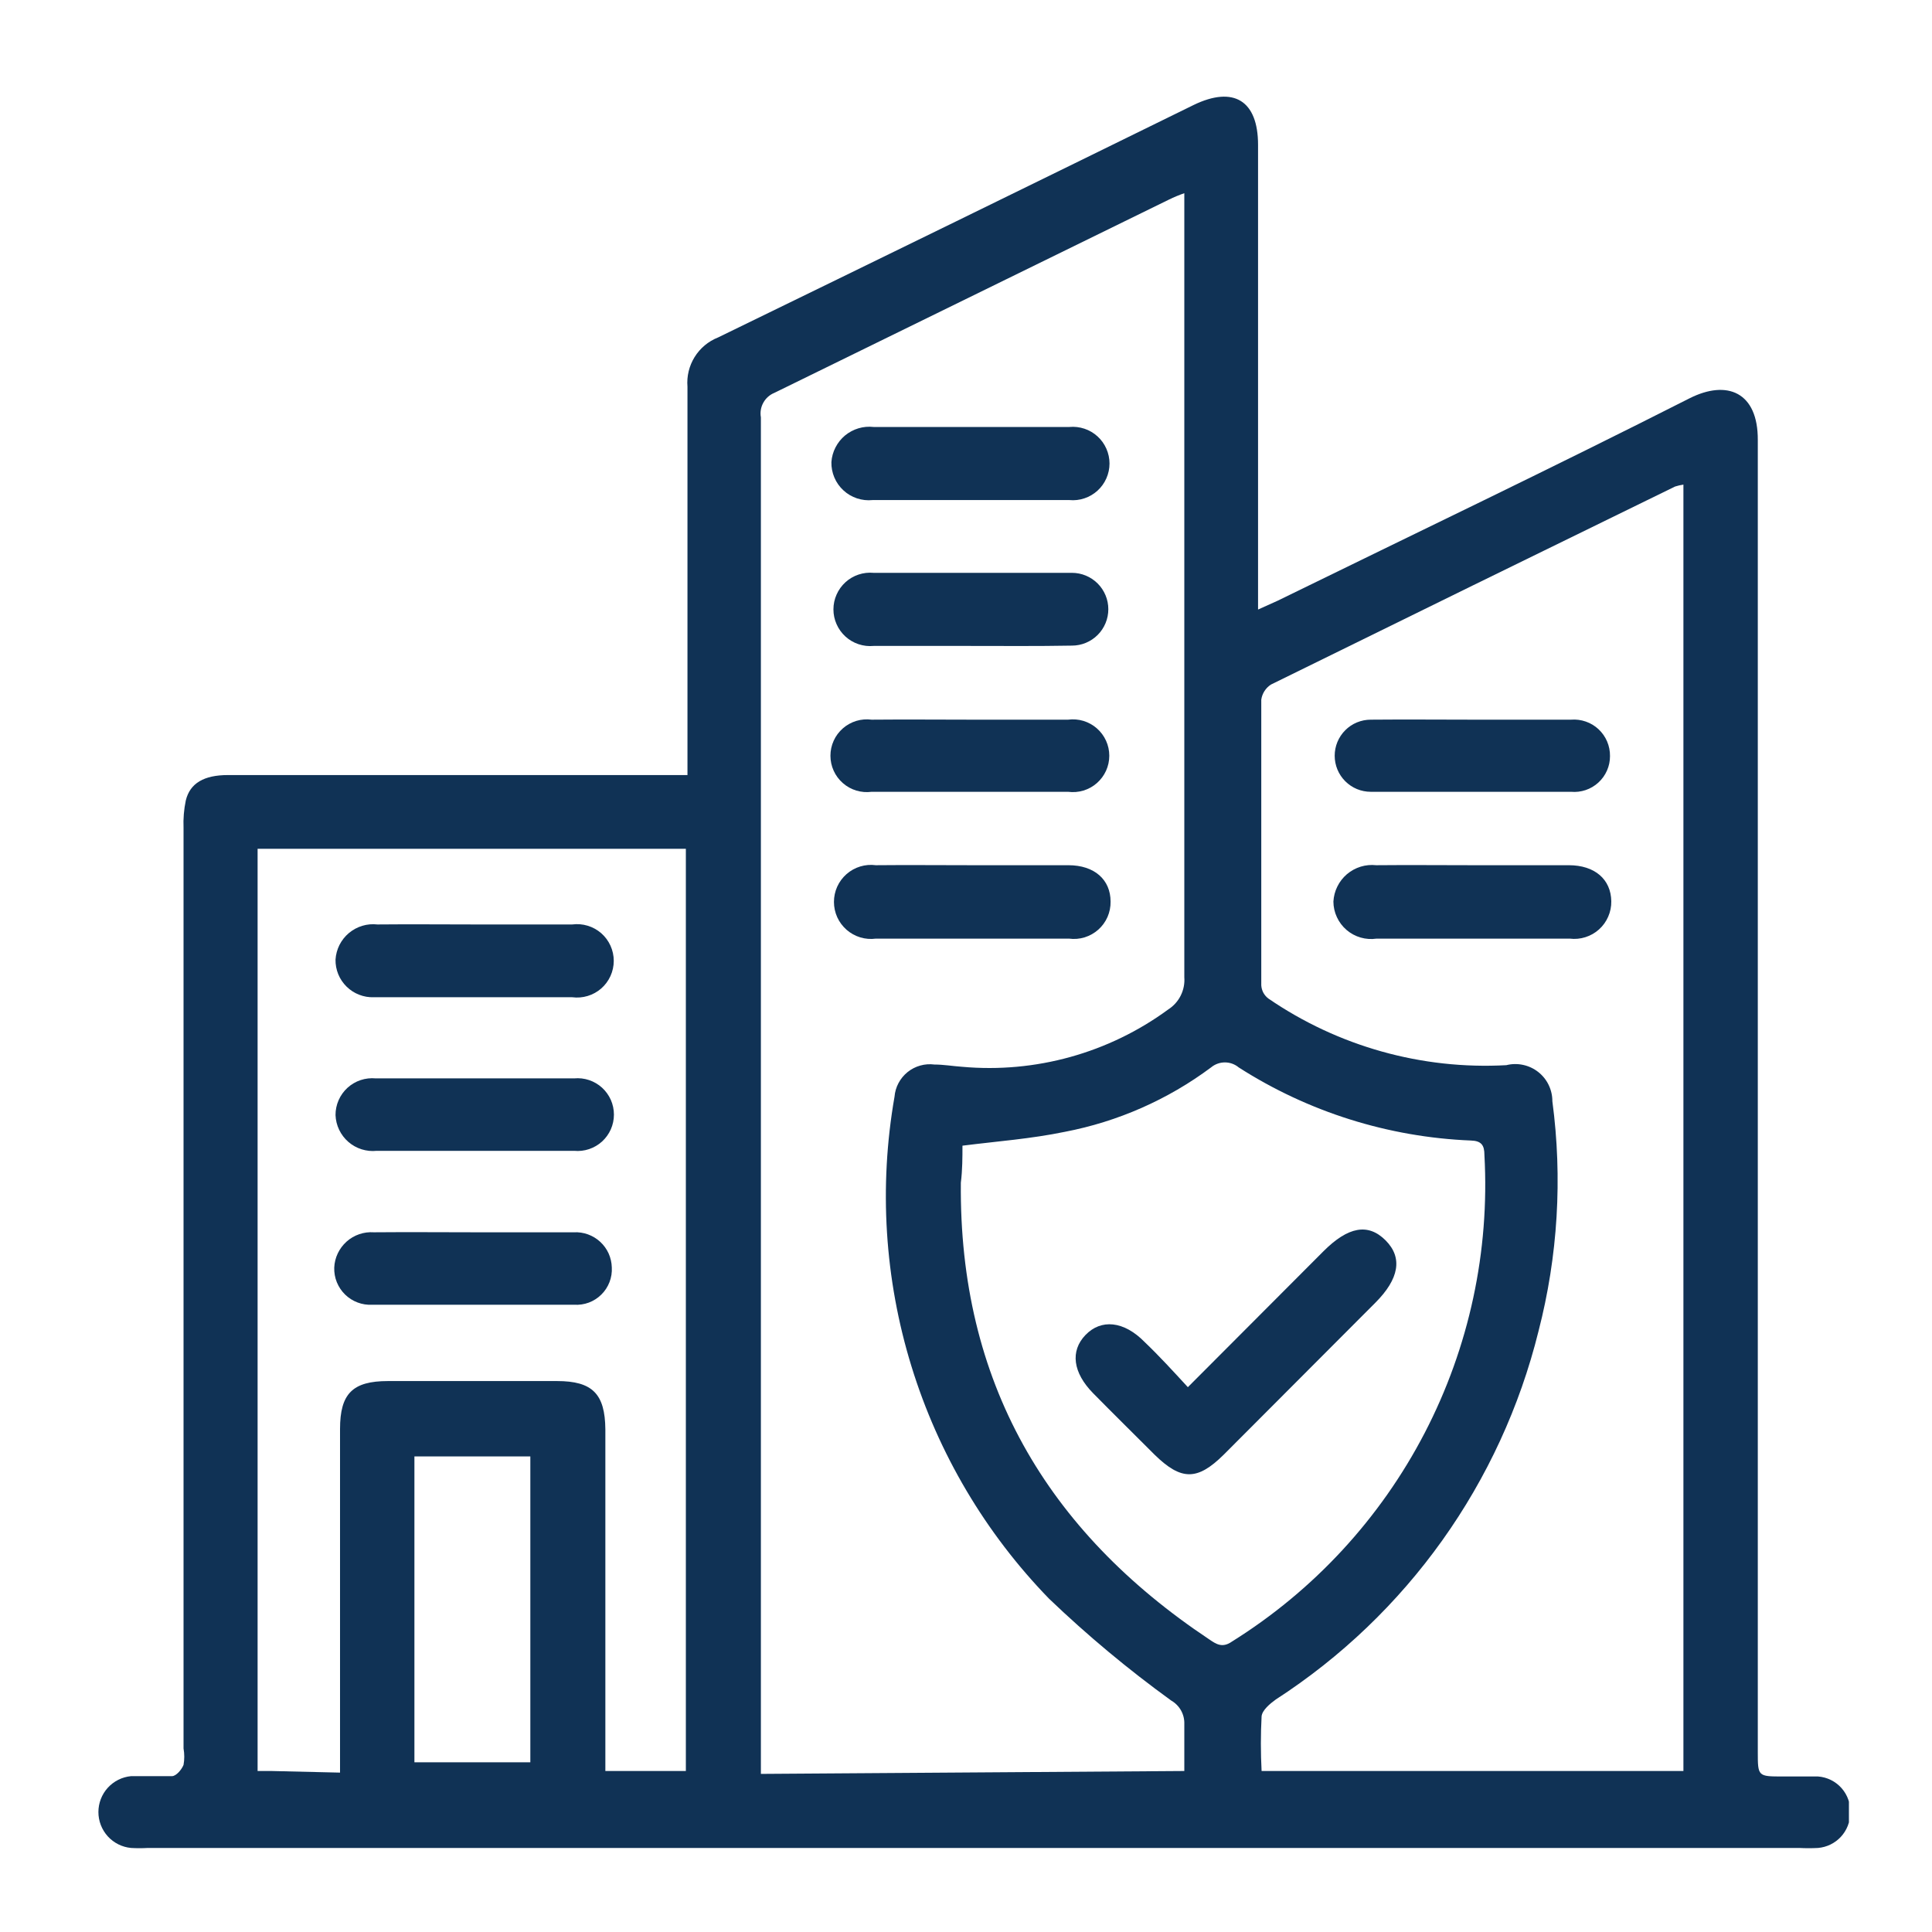 <svg xmlns="http://www.w3.org/2000/svg" width="60" height="60" viewBox="0 0 60 60" fill="none"><g clip-path="url(#clip0_3_186)"><path d="M21.35 24.07V23.3C21.35 19.54 21.35 15.77 21.35 12.01C21.323 11.687 21.401 11.363 21.572 11.088C21.743 10.812 21.998 10.599 22.3 10.48C27.233 8.08 32.157 5.673 37.07 3.26C38.31 2.66 39.07 3.12 39.07 4.5V18.93L39.67 18.66C43.94 16.57 48.23 14.52 52.47 12.37C53.64 11.78 54.6 12.18 54.59 13.67C54.59 27.25 54.59 40.82 54.59 54.4C54.59 55.17 54.59 55.17 55.37 55.17C55.73 55.17 56.1 55.17 56.46 55.17C56.743 55.191 57.007 55.322 57.194 55.535C57.381 55.748 57.477 56.027 57.46 56.31C57.458 56.582 57.355 56.844 57.17 57.044C56.985 57.244 56.731 57.367 56.46 57.39C56.267 57.4 56.073 57.4 55.88 57.39H4.59C4.417 57.4 4.243 57.4 4.07 57.39C3.792 57.364 3.535 57.235 3.347 57.029C3.16 56.822 3.056 56.554 3.056 56.275C3.056 55.996 3.16 55.727 3.347 55.521C3.535 55.315 3.792 55.186 4.07 55.16C4.49 55.16 4.92 55.16 5.34 55.16C5.47 55.16 5.64 54.96 5.7 54.81C5.73 54.641 5.73 54.469 5.7 54.3V25.71C5.688 25.425 5.712 25.139 5.77 24.86C5.9 24.32 6.34 24.07 7.08 24.07H21.35ZM36.78 55C36.78 54.49 36.78 54 36.78 53.54C36.785 53.392 36.749 53.247 36.677 53.118C36.604 52.989 36.498 52.883 36.37 52.81C35.036 51.844 33.77 50.789 32.58 49.65C30.605 47.616 29.14 45.142 28.306 42.432C27.471 39.722 27.291 36.853 27.78 34.06C27.792 33.911 27.834 33.767 27.904 33.636C27.974 33.504 28.07 33.388 28.186 33.294C28.302 33.201 28.435 33.132 28.579 33.092C28.722 33.051 28.872 33.041 29.02 33.06C29.3 33.06 29.59 33.11 29.88 33.13C32.159 33.336 34.435 32.703 36.28 31.35C36.446 31.244 36.58 31.095 36.668 30.919C36.756 30.743 36.795 30.546 36.78 30.35C36.78 22.44 36.78 14.53 36.78 6.62V6C36.616 6.057 36.456 6.123 36.3 6.2C32.22 8.2 28.137 10.2 24.05 12.2C23.904 12.259 23.782 12.367 23.706 12.506C23.629 12.644 23.602 12.804 23.63 12.96C23.63 26.8 23.63 40.643 23.63 54.49C23.63 54.69 23.63 54.89 23.63 55.09L36.78 55ZM52.28 15.05C52.192 15.063 52.105 15.083 52.02 15.11C47.827 17.157 43.643 19.207 39.47 21.26C39.389 21.312 39.321 21.381 39.269 21.462C39.217 21.543 39.183 21.635 39.17 21.73C39.17 24.73 39.17 27.64 39.17 30.6C39.175 30.68 39.197 30.759 39.234 30.829C39.273 30.9 39.326 30.962 39.39 31.01C41.557 32.496 44.156 33.224 46.78 33.08C46.95 33.037 47.127 33.034 47.299 33.071C47.47 33.107 47.631 33.182 47.769 33.29C47.907 33.398 48.019 33.536 48.095 33.694C48.171 33.852 48.211 34.025 48.21 34.2C48.528 36.586 48.382 39.01 47.78 41.34C46.614 46.052 43.696 50.143 39.62 52.78C39.44 52.91 39.2 53.11 39.18 53.3C39.15 53.866 39.15 54.434 39.18 55H52.28V15.05ZM10.56 55.05V54.29C10.56 50.957 10.56 47.653 10.56 44.38C10.56 43.28 10.95 42.89 12.05 42.89H17.3C18.4 42.89 18.79 43.29 18.8 44.39V55H21.3V26.36H8V55H8.43L10.56 55.05ZM29.89 35.58C29.89 35.93 29.89 36.33 29.84 36.73C29.78 42.89 32.49 47.54 37.55 50.91C37.77 51.06 37.96 51.19 38.26 50.98C40.8 49.394 42.868 47.155 44.247 44.497C45.626 41.839 46.266 38.86 46.1 35.87C46.1 35.57 46.01 35.43 45.68 35.42C43.118 35.316 40.629 34.533 38.47 33.15C38.349 33.049 38.197 32.994 38.04 32.994C37.883 32.994 37.731 33.049 37.61 33.15C36.267 34.151 34.715 34.834 33.07 35.15C32 35.37 31 35.44 29.89 35.58ZM16.47 54.73V45.23H12.87V54.73H16.47Z" fill="#103255"></path><path d="M30.15 13.26H33.21C33.368 13.245 33.527 13.264 33.678 13.314C33.828 13.364 33.967 13.445 34.084 13.552C34.202 13.659 34.295 13.789 34.359 13.934C34.423 14.079 34.457 14.236 34.457 14.395C34.457 14.554 34.423 14.711 34.359 14.856C34.295 15.001 34.202 15.131 34.084 15.238C33.967 15.345 33.828 15.426 33.678 15.476C33.527 15.527 33.368 15.545 33.21 15.53C31.17 15.53 29.133 15.53 27.1 15.53C26.936 15.547 26.771 15.529 26.614 15.477C26.458 15.425 26.314 15.341 26.194 15.229C26.072 15.117 25.976 14.981 25.912 14.83C25.848 14.678 25.816 14.515 25.82 14.35C25.831 14.191 25.874 14.036 25.947 13.895C26.02 13.753 26.12 13.627 26.242 13.525C26.365 13.424 26.506 13.348 26.659 13.302C26.812 13.256 26.972 13.242 27.13 13.26H30.15Z" fill="#103255"></path><path d="M30.18 26.87C31.18 26.87 32.18 26.87 33.18 26.87C33.99 26.87 34.49 27.32 34.49 28C34.493 28.164 34.46 28.327 34.395 28.477C34.329 28.627 34.231 28.762 34.109 28.871C33.986 28.98 33.842 29.061 33.685 29.11C33.528 29.158 33.363 29.172 33.2 29.15C31.2 29.15 29.2 29.15 27.2 29.15C27.038 29.172 26.872 29.158 26.716 29.111C26.559 29.063 26.414 28.983 26.291 28.875C26.168 28.767 26.069 28.634 26.001 28.485C25.934 28.336 25.899 28.174 25.899 28.01C25.899 27.846 25.934 27.684 26.001 27.535C26.069 27.386 26.168 27.253 26.291 27.145C26.414 27.037 26.559 26.957 26.716 26.909C26.872 26.862 27.038 26.848 27.2 26.87C28.15 26.86 29.16 26.87 30.18 26.87Z" fill="#103255"></path><path d="M30.13 20.06C29.13 20.06 28.13 20.06 27.13 20.06C26.972 20.075 26.813 20.056 26.662 20.006C26.512 19.956 26.373 19.875 26.256 19.768C26.139 19.661 26.045 19.531 25.981 19.386C25.916 19.241 25.883 19.084 25.883 18.925C25.883 18.766 25.916 18.609 25.981 18.464C26.045 18.319 26.139 18.189 26.256 18.082C26.373 17.975 26.512 17.894 26.662 17.844C26.813 17.794 26.972 17.775 27.13 17.79C29.13 17.79 31.24 17.79 33.29 17.79C33.438 17.79 33.585 17.819 33.722 17.876C33.859 17.933 33.984 18.016 34.089 18.121C34.194 18.226 34.277 18.351 34.334 18.488C34.391 18.625 34.42 18.772 34.42 18.92C34.42 19.068 34.391 19.215 34.334 19.352C34.277 19.489 34.194 19.614 34.089 19.719C33.984 19.824 33.859 19.907 33.722 19.964C33.585 20.021 33.438 20.05 33.29 20.05C32.2 20.07 31.16 20.06 30.13 20.06Z" fill="#103255"></path><path d="M30.17 22.35C31.17 22.35 32.17 22.35 33.17 22.35C33.33 22.329 33.492 22.342 33.646 22.388C33.8 22.435 33.943 22.514 34.064 22.62C34.185 22.726 34.282 22.856 34.349 23.003C34.416 23.15 34.45 23.309 34.45 23.47C34.45 23.631 34.416 23.79 34.349 23.937C34.282 24.084 34.185 24.214 34.064 24.32C33.943 24.427 33.8 24.505 33.646 24.552C33.492 24.598 33.33 24.611 33.17 24.59C31.17 24.59 29.1 24.59 27.07 24.59C26.91 24.611 26.748 24.598 26.594 24.552C26.44 24.505 26.297 24.427 26.176 24.32C26.055 24.214 25.957 24.084 25.891 23.937C25.824 23.79 25.79 23.631 25.79 23.47C25.79 23.309 25.824 23.15 25.891 23.003C25.957 22.856 26.055 22.726 26.176 22.62C26.297 22.514 26.44 22.435 26.594 22.388C26.748 22.342 26.91 22.329 27.07 22.35C28.13 22.34 29.15 22.35 30.17 22.35Z" fill="#103255"></path><path d="M45.72 26.87C46.72 26.87 47.72 26.87 48.72 26.87C49.53 26.87 50.03 27.31 50.04 27.99C50.043 28.154 50.01 28.317 49.944 28.468C49.879 28.619 49.781 28.754 49.659 28.864C49.537 28.974 49.392 29.056 49.236 29.105C49.079 29.155 48.913 29.17 48.75 29.15C46.75 29.15 44.75 29.15 42.75 29.15C42.584 29.174 42.416 29.163 42.255 29.116C42.094 29.07 41.945 28.989 41.818 28.88C41.691 28.771 41.589 28.636 41.519 28.484C41.448 28.333 41.411 28.167 41.41 28C41.419 27.837 41.46 27.677 41.533 27.531C41.605 27.384 41.707 27.254 41.831 27.148C41.956 27.043 42.101 26.963 42.257 26.915C42.413 26.867 42.578 26.852 42.74 26.87C43.73 26.86 44.73 26.87 45.72 26.87Z" fill="#103255"></path><path d="M45.73 22.35C46.73 22.35 47.73 22.35 48.79 22.35C48.945 22.337 49.102 22.358 49.249 22.409C49.396 22.46 49.531 22.541 49.645 22.648C49.758 22.754 49.849 22.883 49.91 23.026C49.971 23.17 50.002 23.324 50 23.48C50.001 23.635 49.969 23.788 49.907 23.929C49.845 24.071 49.754 24.198 49.64 24.302C49.526 24.407 49.392 24.486 49.245 24.536C49.099 24.585 48.944 24.604 48.79 24.59C46.723 24.59 44.65 24.59 42.57 24.59C42.423 24.59 42.277 24.561 42.141 24.505C42.005 24.448 41.882 24.366 41.778 24.262C41.674 24.158 41.592 24.035 41.535 23.899C41.479 23.763 41.45 23.617 41.45 23.47C41.45 23.323 41.479 23.177 41.535 23.041C41.592 22.905 41.674 22.782 41.778 22.678C41.882 22.574 42.005 22.491 42.141 22.435C42.277 22.379 42.423 22.35 42.57 22.35C43.66 22.34 44.7 22.35 45.73 22.35Z" fill="#103255"></path><path d="M14.77 28.71C15.77 28.71 16.77 28.71 17.77 28.71C17.931 28.689 18.095 28.702 18.25 28.749C18.406 28.796 18.549 28.875 18.672 28.982C18.794 29.089 18.892 29.221 18.959 29.369C19.026 29.517 19.061 29.678 19.061 29.84C19.061 30.002 19.026 30.163 18.959 30.311C18.892 30.459 18.794 30.591 18.672 30.698C18.549 30.805 18.406 30.884 18.25 30.931C18.095 30.978 17.931 30.991 17.77 30.97C15.72 30.97 13.66 30.97 11.61 30.97C11.454 30.976 11.298 30.949 11.153 30.892C11.007 30.836 10.875 30.75 10.764 30.641C10.652 30.531 10.564 30.4 10.505 30.256C10.446 30.111 10.417 29.956 10.42 29.8C10.43 29.642 10.472 29.487 10.543 29.345C10.615 29.204 10.714 29.078 10.836 28.976C10.958 28.874 11.099 28.798 11.251 28.752C11.403 28.706 11.562 28.692 11.72 28.71C12.73 28.7 13.75 28.71 14.77 28.71Z" fill="#103255"></path><path d="M14.75 35.74H11.7C11.542 35.757 11.382 35.74 11.231 35.693C11.079 35.645 10.939 35.567 10.819 35.463C10.699 35.359 10.602 35.231 10.533 35.088C10.464 34.944 10.426 34.789 10.42 34.63C10.419 34.471 10.452 34.313 10.516 34.167C10.58 34.021 10.674 33.89 10.792 33.782C10.91 33.675 11.049 33.593 11.2 33.543C11.351 33.493 11.511 33.475 11.67 33.49C13.72 33.49 15.78 33.49 17.83 33.49C17.987 33.475 18.145 33.493 18.294 33.543C18.443 33.593 18.58 33.673 18.697 33.779C18.813 33.885 18.906 34.014 18.97 34.158C19.033 34.302 19.066 34.458 19.066 34.615C19.066 34.772 19.033 34.928 18.97 35.072C18.906 35.216 18.813 35.345 18.697 35.451C18.58 35.557 18.443 35.637 18.294 35.687C18.145 35.737 17.987 35.755 17.83 35.74H14.75Z" fill="#103255"></path><path d="M14.76 38.27C15.76 38.27 16.76 38.27 17.82 38.27C17.97 38.262 18.119 38.284 18.26 38.335C18.401 38.386 18.53 38.464 18.64 38.566C18.75 38.667 18.839 38.79 18.901 38.926C18.962 39.063 18.996 39.21 19 39.36C19.009 39.516 18.985 39.671 18.929 39.816C18.873 39.962 18.787 40.094 18.676 40.203C18.566 40.313 18.433 40.398 18.287 40.453C18.141 40.507 17.985 40.53 17.83 40.52C15.743 40.52 13.653 40.52 11.56 40.52C11.405 40.528 11.251 40.505 11.106 40.45C10.961 40.396 10.829 40.312 10.718 40.204C10.607 40.096 10.52 39.966 10.461 39.822C10.403 39.679 10.376 39.525 10.38 39.37C10.386 39.216 10.423 39.065 10.489 38.926C10.555 38.787 10.648 38.663 10.762 38.56C10.877 38.457 11.011 38.379 11.157 38.329C11.302 38.279 11.457 38.259 11.61 38.27C12.69 38.26 13.73 38.27 14.76 38.27Z" fill="#103255"></path><path d="M36.89 43.08L41.1 38.86C41.87 38.09 42.49 37.98 43.03 38.52C43.57 39.06 43.45 39.72 42.71 40.46L38 45.18C37.18 45.99 36.68 45.98 35.86 45.18C35.22 44.54 34.58 43.91 33.95 43.27C33.32 42.63 33.23 41.96 33.71 41.46C34.19 40.96 34.9 41.01 35.56 41.69C36 42.11 36.43 42.58 36.89 43.08Z" fill="#103255"></path></g><defs><clipPath id="clip0_3_186"><rect width="54.42" height="54.42" fill="white" transform="translate(3 3)"></rect></clipPath></defs></svg>